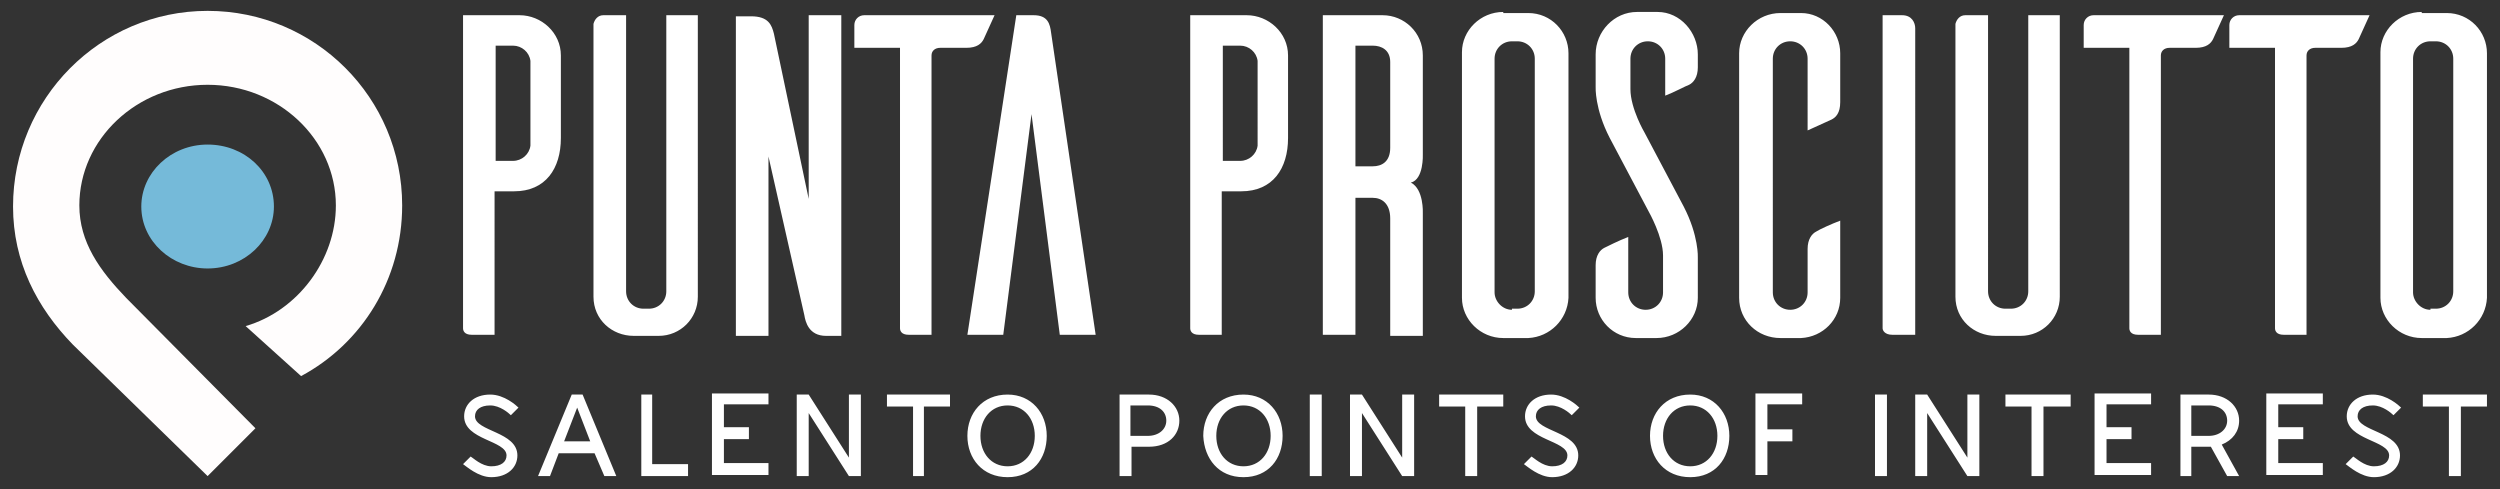 <?xml version="1.0" encoding="utf-8"?>
<!-- Generator: Adobe Illustrator 24.2.3, SVG Export Plug-In . SVG Version: 6.00 Build 0)  -->
<svg version="1.1" id="Livello_1" xmlns="http://www.w3.org/2000/svg" xmlns:xlink="http://www.w3.org/1999/xlink" x="0px" y="0px"
	 viewBox="0 0 230 45" style="enable-background:new 0 0 230 45;" xml:space="preserve">
<rect x="0" y="0" width="230" height="45" fill="#333333" stroke="none"/>
<style type="text/css">
	.st0{fill:#FFFFFF;}
	.st1{fill:#75BAD9;}
</style>
<g>
	<g>
		<path class="st0" d="M45.2,43.9c1.5,0,2.4-0.9,2.4-2c0-2.2-3.9-2.2-3.9-3.6c0-0.6,0.5-1,1.4-1c0.9,0,1.7,0.7,1.9,0.9l0.7-0.7
			c-0.2-0.2-1.3-1.2-2.6-1.2c-1.5,0-2.4,0.9-2.4,2c0,2.2,3.9,2.2,3.9,3.6c0,0.6-0.5,1-1.4,1c-0.9,0-1.7-0.8-1.9-0.9l-0.7,0.7
			C42.9,42.9,44,43.9,45.2,43.9 M55.6,43.8h1.1l-3.1-7.5h-1l-3.1,7.5h1.1l0.8-2.1h3.3L55.6,43.8z M51.9,40.6l1.2-3.1l1.2,3.1H51.9z
			 M60,42.7v-6.4H59v7.5h4.3v-1.1H60z M70.7,37.3v-1.1h-5.2v7.5h5.2v-1.1h-4.1v-2.2h2.3v-1.1h-2.3v-2.1H70.7z M78.1,36.3v5.8
			l-3.7-5.8h-1.1v7.5h1.1v-5.8l3.7,5.8h1.1v-7.5H78.1z M87.5,36.3h-5.9v1.1H84v6.4H85v-6.4h2.4V36.3z M92.7,43.9
			c2.3,0,3.6-1.7,3.6-3.8c0-2.1-1.4-3.8-3.6-3.8c-2.3,0-3.7,1.7-3.7,3.8C89,42.2,90.4,43.9,92.7,43.9 M92.7,42.9
			c-1.5,0-2.5-1.2-2.5-2.8c0-1.6,1-2.8,2.5-2.8c1.5,0,2.5,1.2,2.5,2.8C95.2,41.7,94.2,42.9,92.7,42.9 M103,43.8h1.1v-2.7h1.6
			c1.8,0,2.8-1.1,2.8-2.4c0-1.3-1.1-2.4-2.8-2.4H103V43.8z M104,40.1v-2.8h1.6c1.1,0,1.7,0.6,1.7,1.4c0,0.8-0.7,1.4-1.7,1.4H104z
			 M114.4,43.9c2.3,0,3.6-1.7,3.6-3.8c0-2.1-1.4-3.8-3.6-3.8c-2.3,0-3.7,1.7-3.7,3.8C110.8,42.2,112.1,43.9,114.4,43.9 M114.4,42.9
			c-1.5,0-2.5-1.2-2.5-2.8c0-1.6,1-2.8,2.5-2.8c1.5,0,2.5,1.2,2.5,2.8C116.9,41.7,115.9,42.9,114.4,42.9 M120.5,43.8h1.1v-7.5h-1.1
			V43.8z M129,36.3v5.8l-3.7-5.8h-1.1v7.5h1.1v-5.8l3.7,5.8h1.1v-7.5H129z M138.3,36.3h-5.9v1.1h2.4v6.4h1.1v-6.4h2.4V36.3z
			 M142.8,43.9c1.5,0,2.4-0.9,2.4-2c0-2.2-3.9-2.2-3.9-3.6c0-0.6,0.5-1,1.4-1c0.9,0,1.7,0.7,1.9,0.9l0.7-0.7
			c-0.2-0.2-1.3-1.2-2.6-1.2c-1.5,0-2.4,0.9-2.4,2c0,2.2,3.9,2.2,3.9,3.6c0,0.6-0.5,1-1.4,1c-0.9,0-1.7-0.8-1.9-0.9l-0.7,0.7
			C140.5,42.9,141.6,43.9,142.8,43.9 M155.5,43.9c2.3,0,3.6-1.7,3.6-3.8c0-2.1-1.4-3.8-3.6-3.8c-2.3,0-3.7,1.7-3.7,3.8
			C151.8,42.2,153.2,43.9,155.5,43.9 M155.5,42.9c-1.5,0-2.5-1.2-2.5-2.8c0-1.6,1-2.8,2.5-2.8c1.5,0,2.5,1.2,2.5,2.8
			C158,41.7,157,42.9,155.5,42.9 M165.8,37.3v-1.1h-4.3v7.5h1.1v-3.1h2.3v-1.1h-2.3v-2.3H165.8z M172.5,43.8h1.1v-7.5h-1.1V43.8z
			 M181,36.3v5.8l-3.7-5.8h-1.1v7.5h1.1v-5.8l3.7,5.8h1.1v-7.5H181z M190.4,36.3h-5.9v1.1h2.4v6.4h1.1v-6.4h2.5V36.3z M197.9,37.3
			v-1.1h-5.2v7.5h5.2v-1.1h-4.1v-2.2h2.3v-1.1h-2.3v-2.1H197.9z M200.5,43.8h1.1v-2.7h1.4l0.4,0l1.5,2.7h1.1l-1.6-2.9
			c1-0.4,1.6-1.2,1.6-2.2c0-1.3-1.1-2.4-2.8-2.4h-2.6V43.8z M201.6,40.1v-2.8h1.6c1.1,0,1.7,0.6,1.7,1.4c0,0.8-0.7,1.4-1.7,1.4
			H201.6z M213.7,37.3v-1.1h-5.2v7.5h5.2v-1.1h-4.1v-2.2h2.3v-1.1h-2.3v-2.1H213.7z M218.4,43.9c1.5,0,2.4-0.9,2.4-2
			c0-2.2-3.9-2.2-3.9-3.6c0-0.6,0.5-1,1.4-1c0.9,0,1.7,0.7,1.9,0.9l0.7-0.7c-0.2-0.2-1.3-1.2-2.6-1.2c-1.5,0-2.4,0.9-2.4,2
			c0,2.2,3.9,2.2,3.9,3.6c0,0.6-0.5,1-1.4,1c-0.9,0-1.7-0.8-1.9-0.9l-0.7,0.7C216.1,42.9,217.2,43.9,218.4,43.9 M228.8,36.3h-5.9
			v1.1h2.4v6.4h1.1v-6.4h2.4V36.3z"/>
		<path class="st0" d="M42.6,1.4v28.8c0,0.2,0.1,0.6,0.8,0.6h2.1V17.6h1.8c2.9,0,4.3-2.1,4.3-4.9V5.1c0-2.1-1.8-3.7-3.8-3.7H42.6z
			 M48.8,13.4c-0.1,0.8-0.8,1.4-1.6,1.4h-1.6V4.2h1.6c0.8,0,1.5,0.6,1.6,1.4V13.4z M64.3,1.4h-3v25.4c0,0.9-0.7,1.6-1.6,1.6h-0.5
			c-0.9,0-1.6-0.7-1.6-1.6V1.4h-2.1c-0.5,0-0.8,0.4-0.9,0.8v25.1c0,2.1,1.7,3.6,3.7,3.6h2.3v0c2,0,3.6-1.6,3.6-3.6V1.4z M77.4,1.4
			h-3v16.9L71.2,3.1c-0.2-0.8-0.5-1.6-2.1-1.6h-1.4v29.4h3V14.4L74,29c0.1,0.6,0.4,1.9,2,1.9h1.4V1.4z M91.5,1.4h-12
			c-0.5,0-0.9,0.4-0.9,0.9v2.1h4.2v25.8c0,0.2,0.1,0.6,0.8,0.6h2.1V5.1c0-0.4,0.3-0.7,0.8-0.7h2.4c1,0,1.4-0.4,1.6-0.8L91.5,1.4z
			 M100.8,30.8h-3.3l-2.6-20.3l-2.6,20.3h-3.3l4.5-29.4h1.6c1.3,0,1.5,0.8,1.6,1.6L100.8,30.8z M109.5,1.4v28.8
			c0,0.2,0.1,0.6,0.8,0.6h2.1V17.6h1.8c2.9,0,4.3-2.1,4.3-4.9V5.1c0-2.1-1.8-3.7-3.8-3.7H109.5z M115.7,13.4
			c-0.1,0.8-0.8,1.4-1.6,1.4h-1.6V4.2h1.6c0.8,0,1.5,0.6,1.6,1.4V13.4z M130.9,30.8V19.6c0,0,0.1-2.2-1.1-2.8
			c1.2-0.3,1.1-2.6,1.1-2.6V5.1c0-2.1-1.7-3.7-3.7-3.7h-5.5v29.4h3V18.2h1.6c0.8,0,1.6,0.5,1.6,1.9v10.8H130.9z M124.7,15.3V4.2h1.6
			c0.8,0,1.6,0.4,1.6,1.5v7.9c0,1.3-0.8,1.7-1.6,1.7H124.7z M138.3,1.1c-2.1,0-3.8,1.7-3.8,3.7v22.6c0,2,1.7,3.7,3.8,3.7h2.3
			c2-0.1,3.6-1.7,3.7-3.7V4.9c0-2-1.6-3.7-3.7-3.7H138.3z M139.1,28.5c-0.9,0-1.6-0.8-1.6-1.6V5.4c0-0.9,0.7-1.6,1.6-1.6h0.5
			c0.9,0,1.6,0.7,1.6,1.6v21.4c0,0.9-0.7,1.6-1.6,1.6H139.1z M155.4,7.8c0.4-0.2,0.8-0.7,0.8-1.6V5c0-2-1.6-3.9-3.7-3.9h-1.9
			c-2.1,0-3.8,1.8-3.8,3.9v3c0,0-0.1,2,1.3,4.7l3.6,6.8c0,0,1.3,2.3,1.3,4v3.4c0,0.9-0.7,1.6-1.6,1.6s-1.6-0.7-1.6-1.6v-5.1
			c-0.8,0.3-2,0.9-2.2,1c-0.4,0.2-0.8,0.7-0.8,1.6v3c0,2,1.6,3.7,3.7,3.7h1.9c2.1,0,3.8-1.7,3.8-3.7v-3.7c0,0,0.1-2-1.3-4.7
			l-3.6-6.8c0,0-1.3-2.2-1.3-4V5.4c0-0.9,0.7-1.6,1.6-1.6s1.6,0.7,1.6,1.6v3.4C154,8.5,155.1,7.9,155.4,7.8 M169.3,20.3
			c-0.8,0.3-1.9,0.8-2.2,1c-0.4,0.2-0.8,0.7-0.8,1.6v4c0,0.9-0.7,1.6-1.6,1.6c-0.9,0-1.6-0.7-1.6-1.6V5.4c0-0.9,0.7-1.6,1.6-1.6
			c0.9,0,1.6,0.7,1.6,1.6V12l2.2-1c0.4-0.2,0.8-0.6,0.8-1.6V4.9c0-2-1.6-3.7-3.6-3.7h-1.9c-2.1,0-3.8,1.7-3.8,3.7v22.5
			c0,2.1,1.7,3.7,3.8,3.7h1.9c2-0.1,3.6-1.7,3.6-3.7V20.3z M173.2,1.4v28.8c0,0.2,0.2,0.6,0.9,0.6h2.1V2.6c0-0.5-0.3-1.2-1.2-1.2
			H173.2z M189.6,1.4h-3v25.4c0,0.9-0.7,1.6-1.6,1.6h-0.5c-0.9,0-1.6-0.7-1.6-1.6V1.4h-2.1c-0.5,0-0.8,0.4-0.9,0.8v25.1
			c0,2.1,1.7,3.6,3.7,3.6h2.3v0c2,0,3.6-1.6,3.6-3.6V1.4z M204.6,1.4h-12c-0.5,0-0.9,0.4-0.9,0.9v2.1h4.2v25.8
			c0,0.2,0.1,0.6,0.8,0.6h2.1V5.1c0-0.4,0.3-0.7,0.8-0.7h2.4c1,0,1.4-0.4,1.6-0.8L204.6,1.4z M218,1.4h-12c-0.5,0-0.9,0.4-0.9,0.9
			v2.1h4.2v25.8c0,0.2,0.1,0.6,0.8,0.6h2.1V5.1c0-0.4,0.3-0.7,0.8-0.7h2.4c1,0,1.4-0.4,1.6-0.8L218,1.4z M222.8,1.1
			c-2.1,0-3.8,1.7-3.8,3.7v22.6c0,2,1.7,3.7,3.8,3.7h2.3c2-0.1,3.6-1.7,3.7-3.7V4.9c0-2-1.6-3.7-3.7-3.7H222.8z M223.6,28.5
			c-0.9,0-1.6-0.8-1.6-1.6V5.4c0-0.9,0.7-1.6,1.6-1.6h0.5c0.9,0,1.6,0.7,1.6,1.6v21.4c0,0.9-0.7,1.6-1.6,1.6H223.6z"/>
		<path class="st1" d="M19.1,24.7c3.4,0,6.1-2.6,6.1-5.7c0-3.2-2.7-5.7-6.1-5.7c-3.4,0-6.1,2.6-6.1,5.7C13,22.2,15.8,24.7,19.1,24.7
			"/>
	</g>
	<g>
		<defs>
			<path id="SVGID_1_" d="M1.2,19c0,5.1,2.2,9.3,5.5,12.7c0.5,0.5,12.4,12.1,12.4,12.1l4.4-4.4l-11.9-12c-2.4-2.5-4.3-5.1-4.3-8.5
				c0-6.1,5.3-11.1,11.8-11.1c6.5,0,11.8,5,11.8,11.1c0,5-3.5,9.7-8.3,11.1l5.1,4.6c5.6-3,9.3-8.9,9.3-15.7c0-9.9-8-17.9-17.9-17.9
				S1.2,9.1,1.2,19"/>
		</defs>
		<use xlink:href="#SVGID_1_"  style="overflow:visible;fill:#FFFDFD;"/>
		<clipPath id="SVGID_2_">
			<use xlink:href="#SVGID_1_"  style="overflow:visible;"/>
		</clipPath>
	</g>
</g>
</svg>
